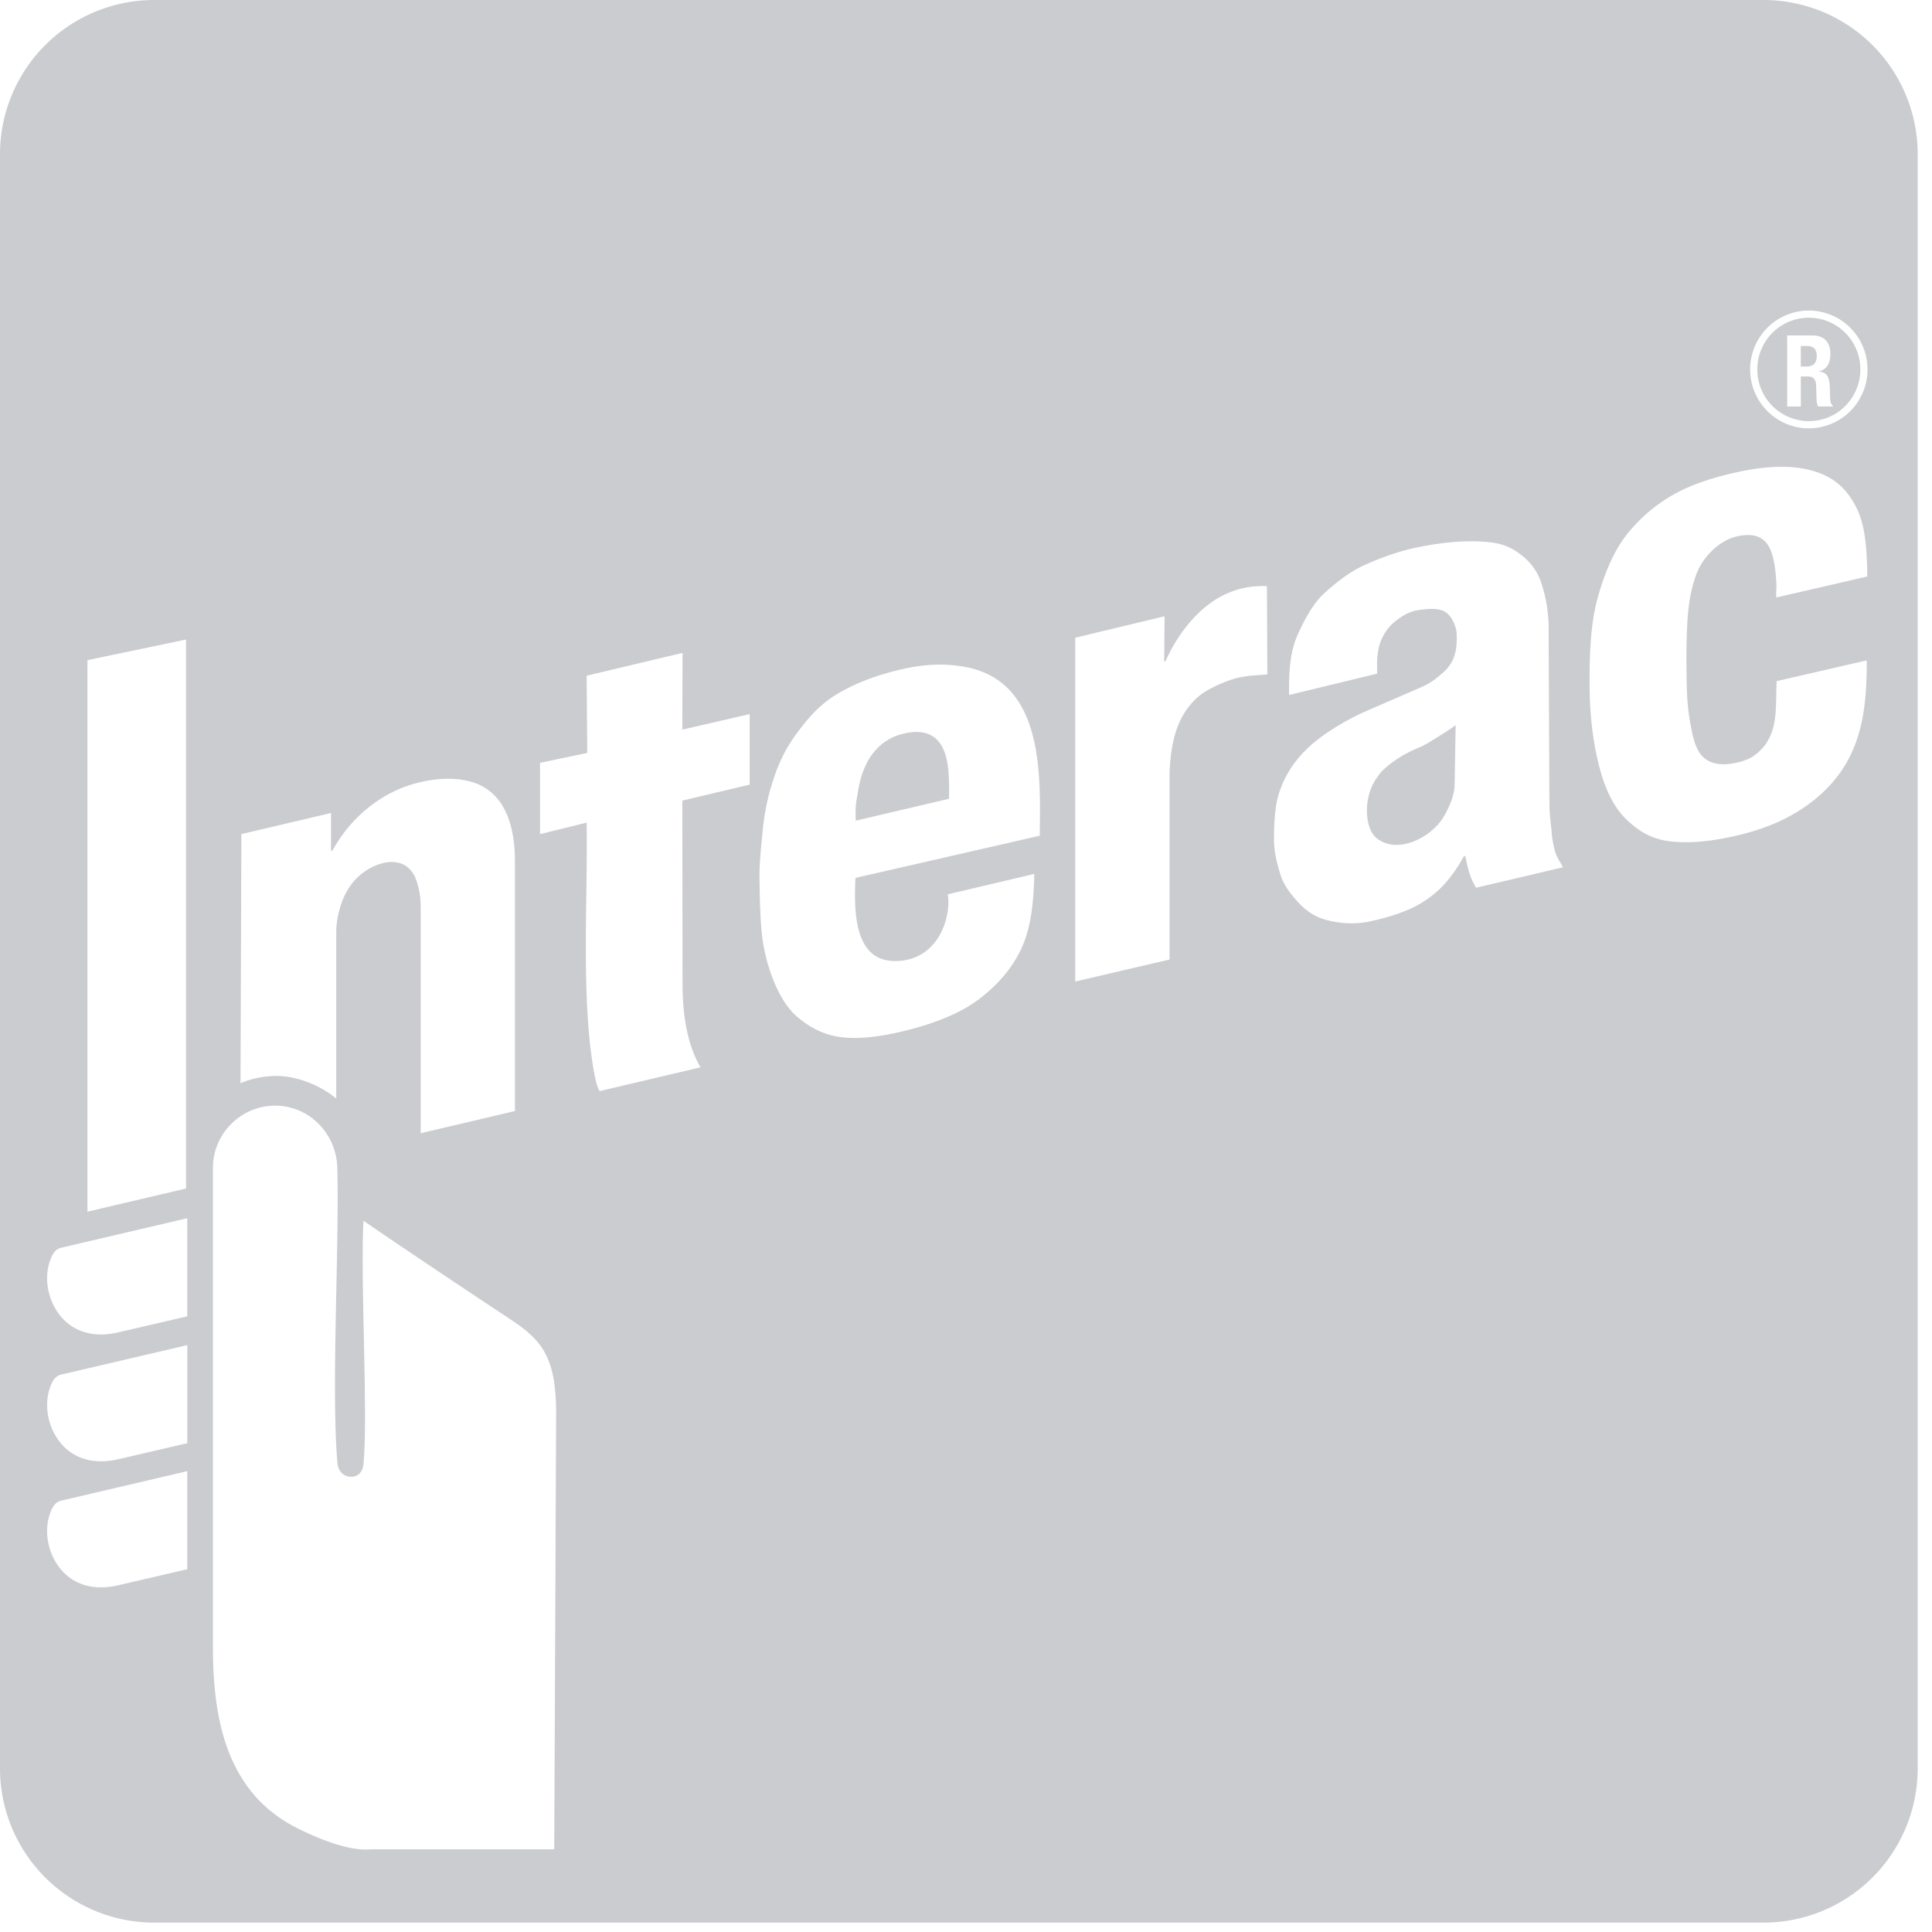 <svg width="47" height="47" fill="none" xmlns="http://www.w3.org/2000/svg"><g clip-path="url(#a)"><path fill-rule="evenodd" clip-rule="evenodd" d="M3.752 0H42.9a3.752 3.752 0 0 1 3.752 3.752V43.02a3.752 3.752 0 0 1-3.752 3.752H3.752A3.752 3.752 0 0 1 0 43.02V3.752A3.752 3.752 0 0 1 3.752 0zm.774 15.559v13.354l-2.399.564V16.06l2.399-.501zM8.18 26.726v-4.049c.002-.37.119-.836.375-1.174.402-.53 1.33-.845 1.582-.062.1.313.099.506.098.796v5.331l2.293-.54V20.99c0-.57-.093-1.015-.277-1.34a1.289 1.289 0 0 0-.794-.633c-.347-.097-.764-.1-1.251.015-.893.21-1.663.832-2.119 1.66l-.034.007v-.921l-2.181.513-.021 6.062c.265-.118.574-.178.882-.178.473 0 1.042.213 1.447.55zm4.958-8.169 1.148-.24-.015-1.879 2.333-.555-.005 1.867 1.638-.378v1.716l-1.638.388.005 4.434c0 .67.08 1.407.41 2.008.01.018.02.033.032.046l-2.462.58a1.28 1.28 0 0 1-.101-.303c-.263-1.277-.24-2.957-.219-4.508.008-.604.016-1.188.007-1.721l-1.133.281v-1.736zm12.155 1.774.002-.124c.021-1.487.051-3.632-1.808-3.981-.43-.081-.933-.092-1.592.065-.611.145-1.124.346-1.541.6-.418.254-.674.558-.93.894a3.775 3.775 0 0 0-.584 1.1 5.627 5.627 0 0 0-.293 1.402c-.039.379-.078.763-.07 1.153v.004c.007.418.015.835.054 1.248.063.651.354 1.618.87 2.05.287.241.574.396.93.467.43.086.976.035 1.63-.12.713-.17 1.37-.42 1.832-.765.462-.345.838-.769 1.066-1.274.228-.506.29-1.136.302-1.79l-2.106.497c.089.463-.162 1.503-1.117 1.613-1.14.132-1.17-1.097-1.127-2.013l4.482-1.026zm-4.408-1.145-.023.13c-.042.239-.053.3-.046.649l2.271-.533c.005-.195.002-.38-.007-.551-.017-.326-.078-.771-.388-.968-.17-.109-.4-.14-.711-.065a1.28 1.28 0 0 0-.564.285c-.149.134-.266.29-.352.473a2.234 2.234 0 0 0-.18.58zm7.566 4.157-2.294.535v-8.364l2.174-.522-.01 1.1.033-.008c.197-.442.44-.792.71-1.077.487-.513 1.08-.78 1.757-.746l.01 2.113v.03l-.039.006-.148.011c-.255.019-.467.034-.732.128-.273.096-.57.244-.715.361-.567.46-.719 1.143-.746 1.926v4.507zm5.05-6.955v-.23c0-.216.032-.44.113-.618.081-.176.199-.328.358-.449.16-.12.325-.224.563-.254.435-.054.729-.06.88.444.023.079.023.17.023.265v.008c0 .182-.028.343-.087.48a.984.984 0 0 1-.291.367l-.043.036a1.616 1.616 0 0 1-.432.276l-1.324.575a5.98 5.98 0 0 0-1.03.575c-.288.2-.526.42-.71.66a2.51 2.51 0 0 0-.422.824c-.088.304-.106.705-.106 1.097 0 .283.072.552.15.814.079.264.232.458.403.654.17.197.4.374.679.456.28.081.668.134 1.071.052a4.93 4.93 0 0 0 .968-.292 2.57 2.57 0 0 0 .744-.487c.216-.202.43-.49.605-.814l.031-.004.022.097a3.9 3.9 0 0 0 .07.285c.042.143.1.272.174.391l2.114-.497-.055-.096c-.057-.097-.107-.183-.139-.29a2.412 2.412 0 0 1-.084-.48 7.604 7.604 0 0 0-.016-.163 4.885 4.885 0 0 1-.037-.51l-.02-4.355a3.518 3.518 0 0 0-.173-1.008 1.393 1.393 0 0 0-.502-.703c-.232-.178-.444-.281-.874-.314-.431-.033-.975-.002-1.658.139-.44.09-.865.247-1.246.416-.383.17-.699.424-.99.684-.29.26-.498.66-.662 1.023-.163.361-.209.792-.209 1.267v.198l2.142-.519zm1.886 2.706c-.004.23-.097.446-.185.626-.045.094-.096.18-.156.26-.327.431-1.06.79-1.544.42a.542.542 0 0 1-.172-.24c-.148-.373-.074-.903.153-1.222l.022-.03.077-.109c.266-.276.604-.48.991-.636.011-.004.109-.053.233-.128.247-.15.602-.378.606-.4l-.025 1.459zm9.77-6.752c.224.444.262 1.02.268 1.683l-2.213.51-.001-.056c-.001-.034-.003-.07 0-.103.011-.103.001-.31-.026-.52-.07-.55-.234-.94-.883-.818-.465.087-.88.508-1.04.945-.093.256-.166.57-.197.938-.031.366-.042.79-.038 1.273.006.689.017.941.086 1.358.07.417.148.715.334.878.184.162.448.2.799.124.154-.034.297-.081.414-.164.533-.377.542-.92.552-1.495.002-.107.004-.216.009-.325l2.192-.505c.003 1.32-.15 2.504-1.306 3.416-.5.394-1.103.678-1.93.863-.59.132-1.105.175-1.544.123-.443-.051-.745-.233-1.04-.506-.295-.274-.508-.672-.659-1.209-.15-.537-.257-1.207-.263-2.046-.006-.857.03-1.592.207-2.203.177-.612.396-1.129.724-1.533.329-.406.74-.744 1.191-.983.452-.24.967-.393 1.51-.51.723-.154 1.334-.165 1.827-.014.51.156.812.45 1.028.88zM13.484 44.988H9.047a2.093 2.093 0 0 1-.145.005c-.463.005-1.1-.234-1.666-.517C5.483 43.6 5.18 41.77 5.18 40.055V28.412c0-.833.68-1.514 1.513-1.514.832 0 1.494.682 1.513 1.514.02.848-.002 1.897-.024 2.965-.032 1.55-.064 3.14.026 4.206.021.255.198.349.344.343.135-.005.266-.088.288-.297.064-.612.038-1.827.012-3.057-.023-1.078-.046-2.168-.01-2.874 1.187.812 2.368 1.598 3.565 2.391.758.503 1.122.899 1.122 2.295l-.046 10.604zM1.246 30.593c.05-.116.121-.209.234-.237l3.075-.72v2.387l-1.68.39c-.509.12-.926.02-1.222-.218-.453-.364-.638-1.064-.407-1.602zm.234 2.849c-.113.028-.184.12-.234.237-.23.538-.046 1.238.407 1.601.296.238.713.338 1.223.219l1.68-.39v-2.386l-3.076.719zm-.234 3.303c.05-.116.121-.209.234-.237l3.075-.719v2.386l-1.68.39c-.509.12-.926.02-1.222-.218-.453-.364-.638-1.064-.407-1.602zm42.758-29.19a1.43 1.43 0 0 0-1.428 1.432c0 .791.64 1.433 1.428 1.433a1.43 1.43 0 0 0 1.427-1.433 1.43 1.43 0 0 0-1.427-1.432zM42.75 8.987c0-.695.561-1.258 1.254-1.258.692 0 1.253.563 1.253 1.258 0 .695-.56 1.258-1.253 1.258a1.256 1.256 0 0 1-1.254-1.258zm1.059.902h-.332V8.16h.613c.09 0 .169.017.234.05a.346.346 0 0 1 .15.149.529.529 0 0 1 .054.247c0 .077-.01.145-.03.203a.345.345 0 0 1-.09.145.328.328 0 0 1-.155.078v.005a.334.334 0 0 1 .136.044.21.21 0 0 1 .08.094.529.529 0 0 1 .038.157c.007.064.01.141.011.232 0 .061.003.112.007.154a.366.366 0 0 0 .021.101c.01.026.026.044.046.055v.015h-.36a.224.224 0 0 1-.031-.084.601.601 0 0 1-.01-.098l-.01-.331a.258.258 0 0 0-.049-.16c-.03-.039-.08-.058-.146-.058h-.177v.73zm0-1.472h.156c.075 0 .132.02.171.06.04.04.06.1.06.18 0 .061-.01.111-.03.15a.178.178 0 0 1-.084.083.31.31 0 0 1-.135.026h-.139v-.5z" fill="#CBCCD0"/></g><defs><clipPath id="a"><path fill="#fff" d="M0 0h47v47H0z"/></clipPath></defs></svg>